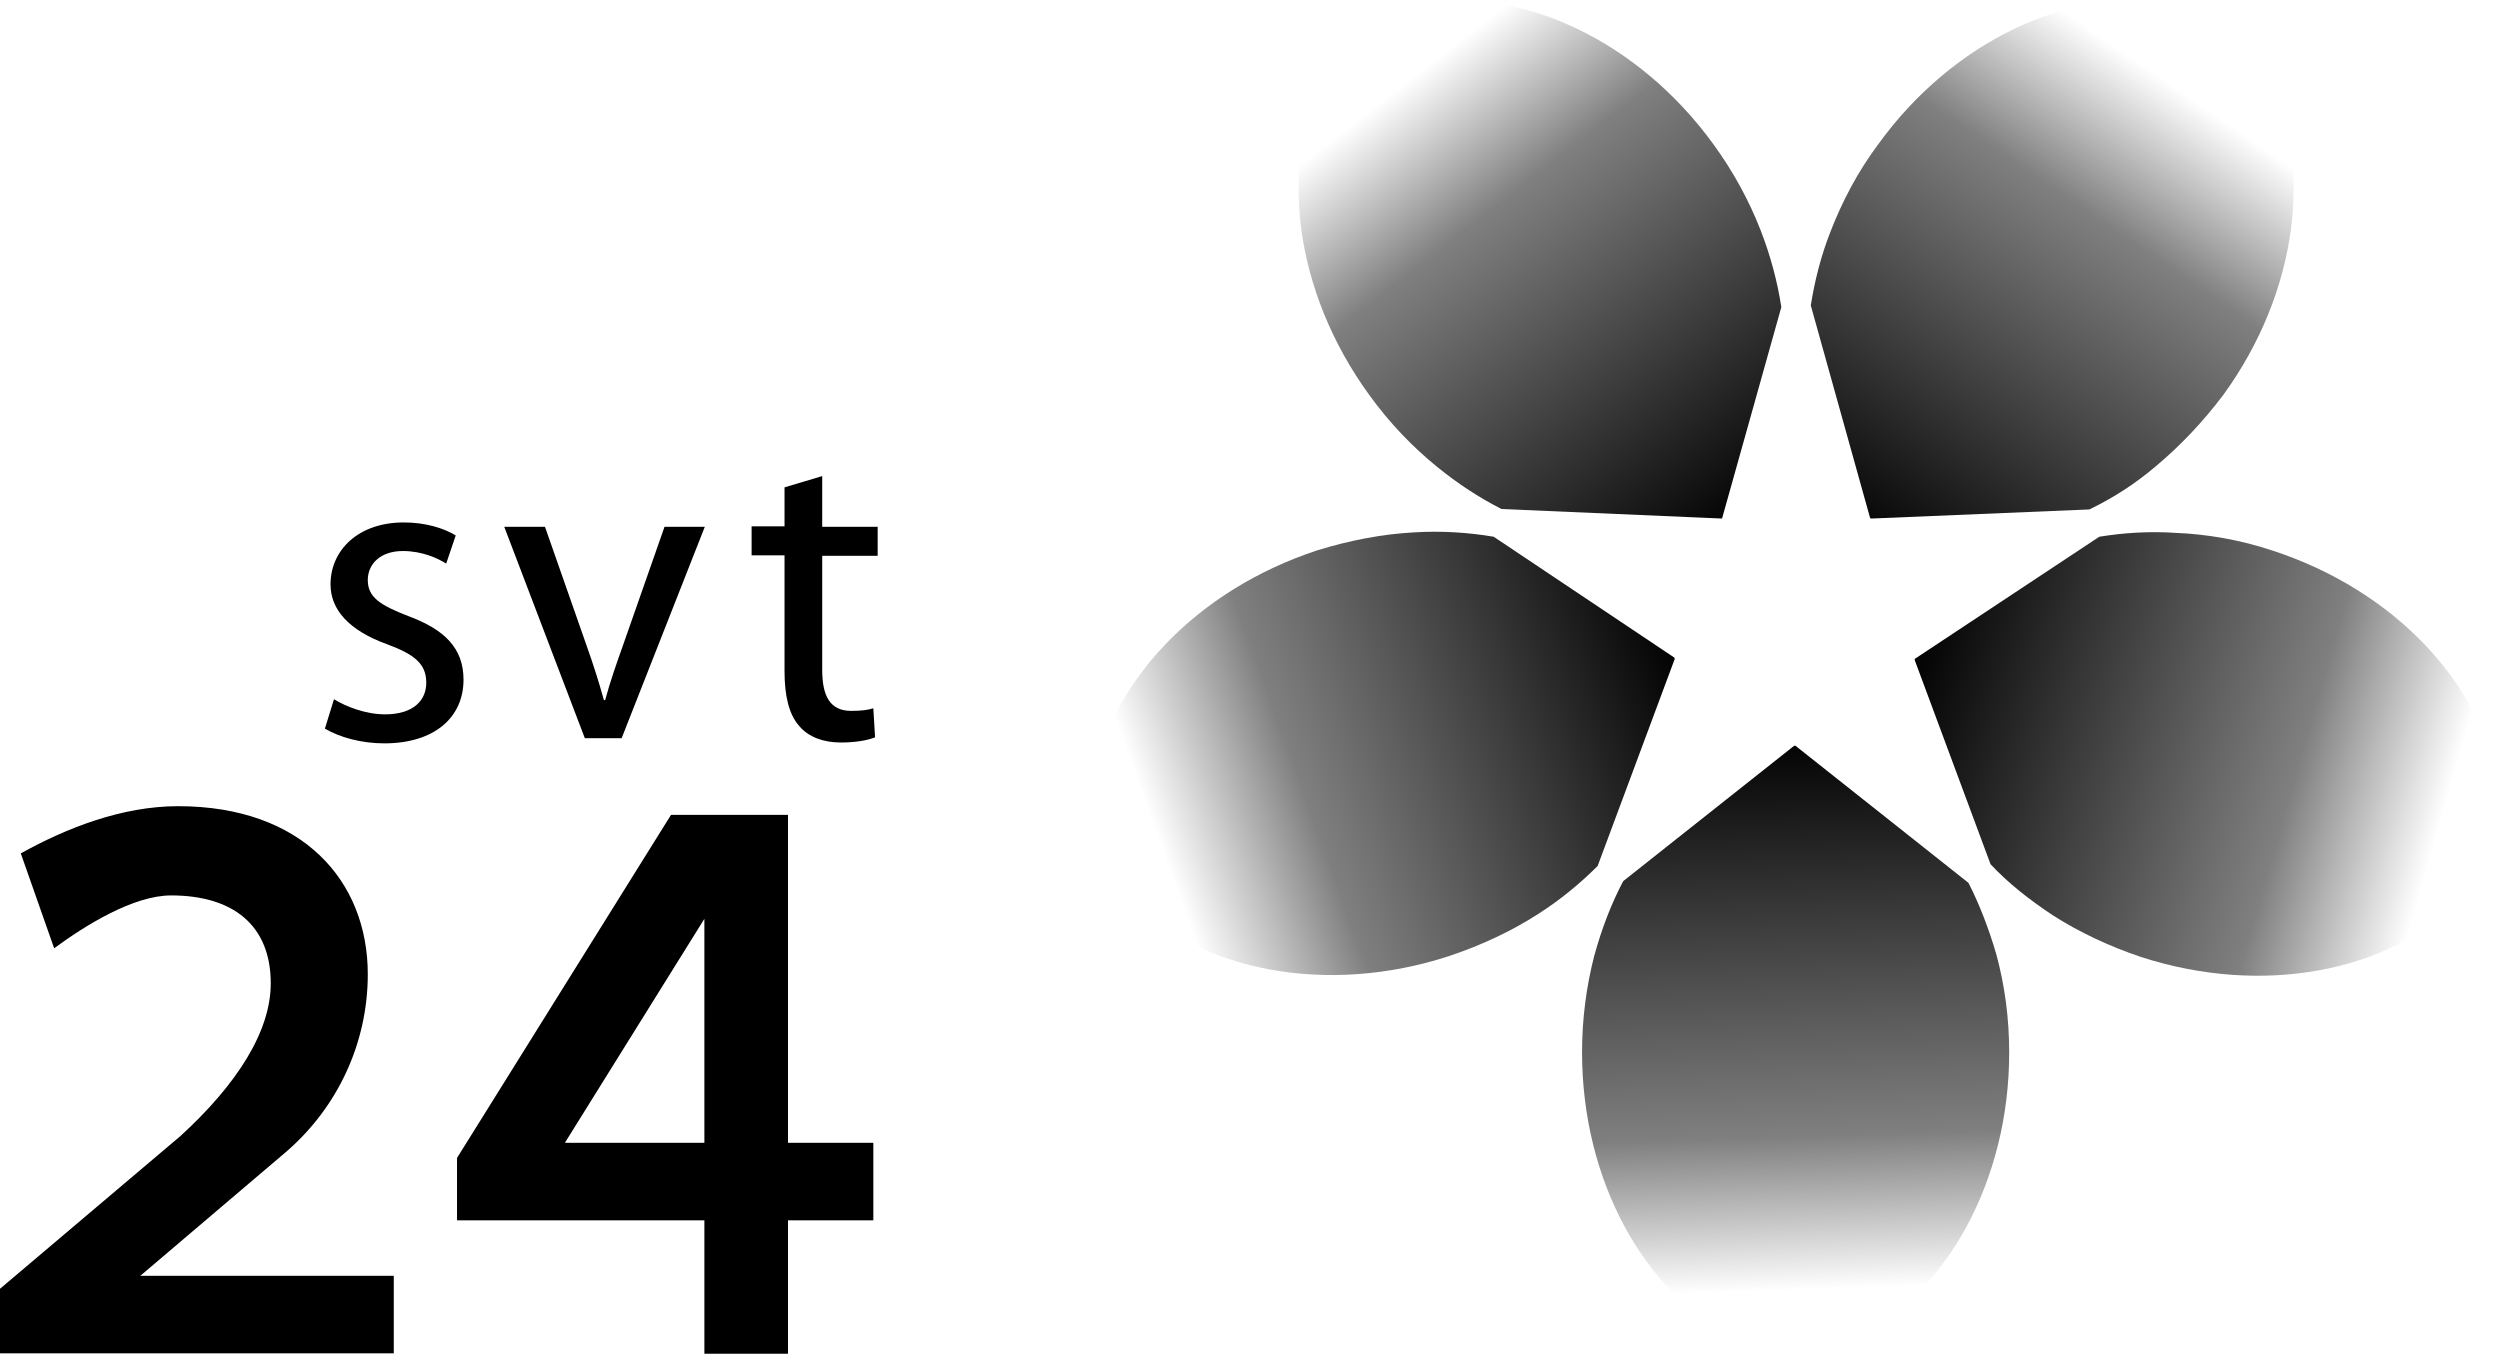 <?xml version="1.0" encoding="utf-8"?>
<!-- Generator: Adobe Illustrator 23.0.3, SVG Export Plug-In . SVG Version: 6.00 Build 0)  -->
<svg version="1.1" id="Layer_1" xmlns="http://www.w3.org/2000/svg" xmlns:xlink="http://www.w3.org/1999/xlink" x="0px" y="0px"
	 viewBox="0 0 577.1 313.9" style="enable-background:new 0 0 577.1 313.9;" xml:space="preserve">
<style type="text/css">
	.st0{fill:url(#SVGID_1_);}
	.st1{fill:url(#SVGID_2_);}
	.st2{fill:url(#SVGID_3_);}
	.st3{fill:url(#SVGID_4_);}
	.st4{fill:url(#SVGID_5_);}
</style>
<g>
	<g>
		<path d="M77.1,161.4c2.7,1.7,7.3,3.5,11.8,3.5c6.5,0,9.5-3.2,9.5-7.3c0-4.3-2.6-6.5-9.1-8.9c-8.8-3.2-13-8-13-13.8
			c0-7.9,6.4-14.3,16.9-14.3c5,0,9.2,1.3,12,3l-2.2,6.5c-1.9-1.2-5.5-2.9-10-2.9c-5.2,0-8.1,3-8.1,6.7c0,4,2.9,5.8,9.3,8.3
			c8.4,3.1,12.8,7.4,12.8,14.7c0,8.7-6.7,14.7-18.3,14.7c-5.3,0-10.3-1.4-13.7-3.4L77.1,161.4"/>
		<path d="M125.8,121.6l9.6,27.4c1.6,4.5,2.9,8.6,4,12.6h0.3c1.1-4.1,2.5-8.1,4.1-12.6l9.6-27.4h9.3l-19.2,48.8h-8.5l-18.6-48.8
			H125.8"/>
		<path d="M189.8,109.9v11.7h12.8v6.7h-12.8v26.3c0,6.1,1.8,9.5,6.7,9.5c2.4,0,3.8-0.2,5.1-0.6l0.4,6.7c-1.7,0.7-4.5,1.2-7.9,1.2
			c-4.1,0-7.5-1.3-9.6-3.8c-2.4-2.7-3.4-7-3.4-12.7v-26.7h-7.6v-6.7h7.6v-9L189.8,109.9"/>
	</g>
</g>
<g>
	
		<linearGradient id="SVGID_1_" gradientUnits="userSpaceOnUse" x1="-2903.274" y1="550.219" x2="-3497.205" y2="763.973" gradientTransform="matrix(-0.339 0 0 -0.339 -784.126 403.104)">
		<stop  offset="0.332" style="stop-color:#000000;stop-opacity:0"/>
		<stop  offset="0.497" style="stop-color:#000000;stop-opacity:0.5"/>
		<stop  offset="0.933" style="stop-color:#000000"/>
	</linearGradient>
	<path class="st0" d="M344.8,123.9c-5.9-1-12.2-1.4-18.5-1c-7.2,0.4-14.6,1.8-22.1,4.1c-28.1,9.2-48.2,30.6-52,53.9
		c-0.6,4-0.8,8-0.5,12l0.3,2.8l1.4,2.5c2.1,3.4,4.4,6.3,7.1,9.2c16.6,16.8,45.8,22.5,74,13.3c7.5-2.5,14.5-5.8,20.7-9.8
		c5-3.2,9.6-7,13.6-11l17.8-47.8l-0.1-0.3L344.8,123.9z"/>
	
		<linearGradient id="SVGID_2_" gradientUnits="userSpaceOnUse" x1="278.034" y1="-751.666" x2="-316.027" y2="-537.925" gradientTransform="matrix(-0.105 0.323 -0.323 -0.105 204.988 200.161)">
		<stop  offset="0.332" style="stop-color:#000000;stop-opacity:0"/>
		<stop  offset="0.497" style="stop-color:#000000;stop-opacity:0.5"/>
		<stop  offset="0.933" style="stop-color:#000000"/>
	</linearGradient>
	<path class="st1" d="M454.4,203.8l-40-31.7l-0.3,0.1l-39.4,31.2c-2.8,5.3-5,11.1-6.7,17.3c-1.8,7-2.8,14.5-2.8,22.2
		c0,29.5,14.2,55.3,35.2,66.1c3.6,1.8,7.4,3.2,11.3,4.1l2.8,0.6l2.7-0.6c3.9-0.9,7.4-2.2,11-3.9c21.1-10.6,35.6-36.6,35.6-66.2
		c0-7.9-1-15.5-3-22.8C459.1,214.4,457,208.9,454.4,203.8z"/>
	
		<linearGradient id="SVGID_3_" gradientUnits="userSpaceOnUse" x1="2500.577" y1="1870.917" x2="1906.464" y2="2084.683" gradientTransform="matrix(0.275 0.199 -0.199 0.275 316.675 -803.186)">
		<stop  offset="0.332" style="stop-color:#000000;stop-opacity:0"/>
		<stop  offset="0.497" style="stop-color:#000000;stop-opacity:0.5"/>
		<stop  offset="0.933" style="stop-color:#000000"/>
	</linearGradient>
	<path class="st2" d="M524.6,127.1c-7.5-2.5-15.1-3.8-22.5-4.1c-6.1-0.4-11.9,0-17.5,0.9L442,152.1v0.3l17.5,47.1
		c4.1,4.4,9.1,8.3,14.4,11.8c6.1,3.9,12.9,7.1,20.3,9.6c28.1,9.1,57,3.5,73.7-13.1c2.8-2.8,5.3-5.9,7.4-9.4l1.4-2.5l0.3-2.8
		c0.4-3.9,0.1-7.8-0.4-11.6C573.1,158,552.8,136.3,524.6,127.1z"/>
	
		<linearGradient id="SVGID_4_" gradientUnits="userSpaceOnUse" x1="694.391" y1="4795.117" x2="100.291" y2="5008.869" gradientTransform="matrix(0.275 -0.199 0.199 0.275 -602.932 -1219.157)">
		<stop  offset="0.332" style="stop-color:#000000;stop-opacity:0"/>
		<stop  offset="0.497" style="stop-color:#000000;stop-opacity:0.5"/>
		<stop  offset="0.933" style="stop-color:#000000"/>
	</linearGradient>
	<path class="st3" d="M516.6,7.1l-1.8-2.2l-2.6-1c-3.6-1.6-7.4-2.6-11.1-3.2c-23.3-3.8-50.3,8.7-67.6,32.7
		c-4.7,6.3-8.3,13.2-11,20.2c-2.2,5.6-3.6,11.3-4.5,16.9l13.7,49.1l0.3,0.1l50.3-2.1c5.4-2.6,10.6-5.9,15.5-10.1
		c5.6-4.7,10.7-10.1,15.4-16.3c17.3-23.8,20.9-53.1,10.3-74.1C521.5,13.5,519.3,10.1,516.6,7.1z"/>
	
		<linearGradient id="SVGID_5_" gradientUnits="userSpaceOnUse" x1="-2644.662" y1="3979.679" x2="-3238.71" y2="4193.434" gradientTransform="matrix(-0.105 -0.323 0.323 -0.105 -1282.53 -473.355)">
		<stop  offset="0.332" style="stop-color:#000000;stop-opacity:0"/>
		<stop  offset="0.497" style="stop-color:#000000;stop-opacity:0.5"/>
		<stop  offset="0.933" style="stop-color:#000000"/>
	</linearGradient>
	<path class="st4" d="M395.6,33.4C378.3,9.5,351.5-3,328.4,0.7c-4,0.6-7.9,1.7-11.5,3.2l-2.6,1l-1.9,2.2c-2.6,3-4.8,6.2-6.5,9.6
		c-10.9,21.1-7.2,50.6,10.2,74.5c4.7,6.5,10,12,15.8,16.7c4.7,3.8,9.6,7,14.7,9.6l50.9,2.2l0.1-0.3l13.6-48.5
		c-0.9-5.9-2.5-11.9-4.8-17.8C403.7,46.2,400.1,39.6,395.6,33.4z"/>
</g>
<g>
	<path d="M65.8,266.1c12.1-10.3,19.1-25.3,19.1-41.2v0c0-21.5-15-38.8-43.8-38.8c-13,0-25.9,5.1-36.3,10.9l7.7,21.9
		c7.2-5.3,18.3-12.2,27-12.2c14.2,0,23,6.8,23,20.3v0c0,11.1-7.8,23.3-20.8,35.2L0,297.5v14.9h90.9v-17.9H32.4L65.8,266.1z"/>
	<path d="M181.9,263.8v-75.7h-27l-49.4,79.2v14.4h57.1v30.8h19.3v-30.8h19.7v-17.9H181.9z M162.6,263.8h-32.2l32.2-51.7V263.8z"/>
</g>
</svg>
